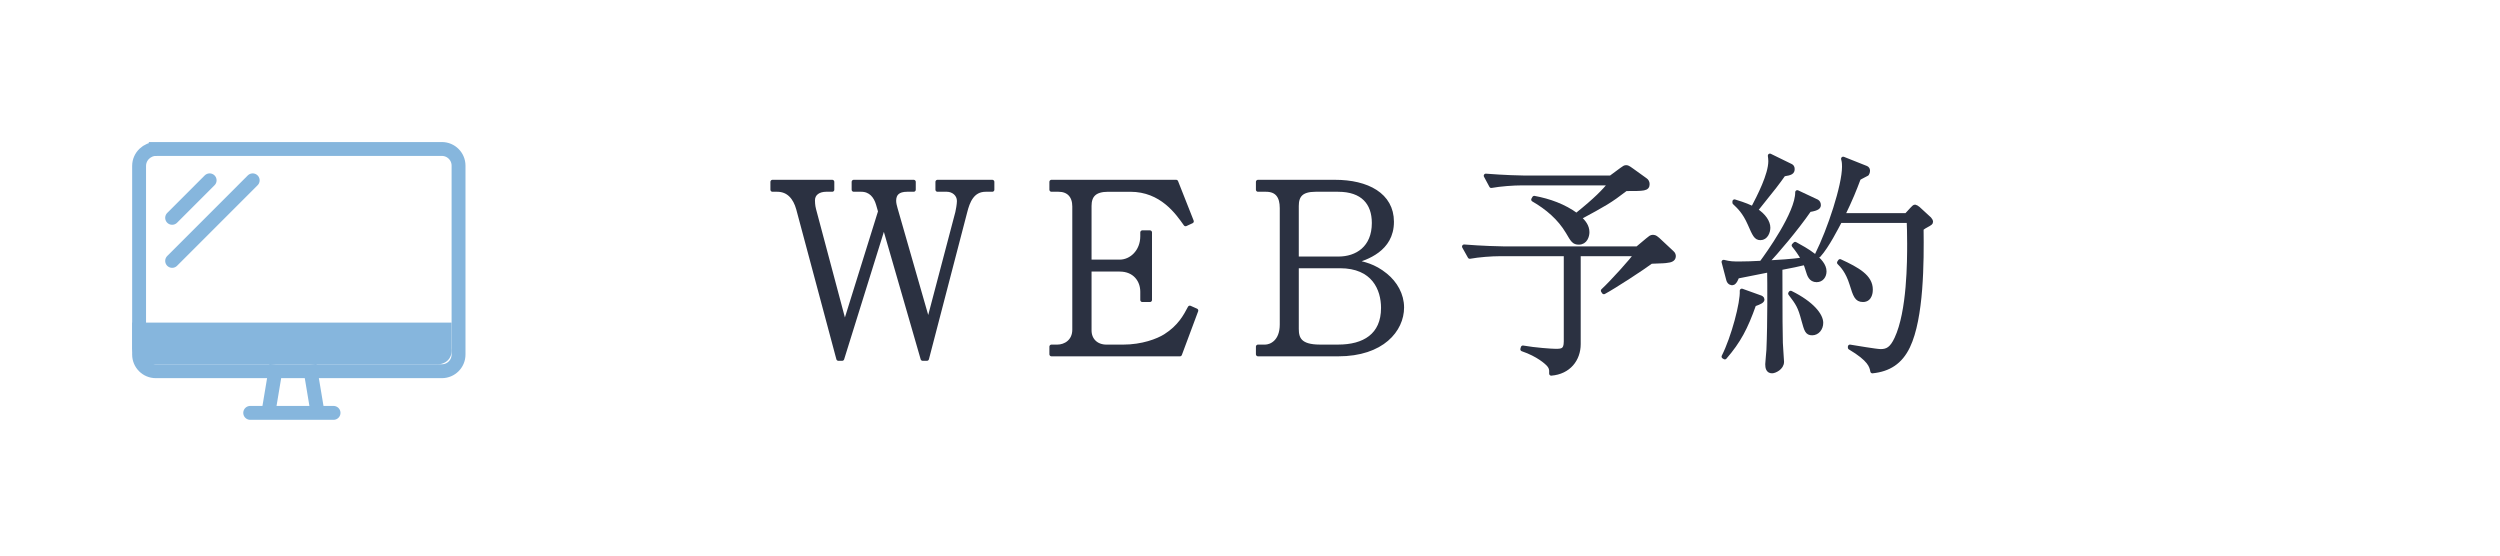 <?xml version="1.0" encoding="UTF-8"?><svg id="_レイヤー_2" xmlns="http://www.w3.org/2000/svg" viewBox="0 0 180 40"><defs><style>.cls-1,.cls-2,.cls-3,.cls-4{fill:none;}.cls-2,.cls-3,.cls-5{stroke-linejoin:round;}.cls-2,.cls-3,.cls-4{stroke:#86b6dd;}.cls-2,.cls-5{stroke-linecap:round;}.cls-5{fill:#2b3141;stroke:#2b3141;stroke-width:.3px;}.cls-6{fill:#86b6dd;}.cls-4{stroke-miterlimit:10;}</style></defs><g id="contents"><g><g><path class="cls-5" d="M70.971,13.657c-.969,0-1.292,.85-1.479,1.598l-2.754,10.573h-.306l-2.788-9.655-3.009,9.655h-.271l-2.89-10.794c-.222-.799-.697-1.377-1.514-1.377h-.34v-.561h4.301v.561h-.442c-.51,0-.951,.255-.951,.765,0,.051,0,.374,.085,.68l2.21,8.295,2.549-8.176-.152-.527c-.17-.578-.544-1.037-1.207-1.037h-.544v-.561h4.317v.561h-.476c-.646,0-.936,.289-.936,.799,0,.187,.052,.374,.103,.561l2.362,8.227,2.091-7.938c.034-.136,.119-.595,.119-.833,0-.51-.441-.816-.867-.816h-.68v-.561h3.943v.561h-.476Z"/><path class="cls-5" d="M84.953,25.505h-9.247v-.544h.425c.561,0,1.224-.374,1.224-1.224V14.864c0-.765-.425-1.207-1.139-1.207h-.51v-.561h8.975l1.122,2.839-.441,.204c-.578-.815-1.717-2.481-3.978-2.481h-1.599c-.985,0-1.343,.425-1.343,1.173v4.012h2.176c.833,0,1.632-.731,1.632-1.836v-.272h.544v4.861h-.544v-.595c0-.816-.544-1.598-1.632-1.598h-2.176v4.386c0,.697,.493,1.173,1.224,1.173h1.19c1.394,0,2.499-.425,3.043-.765,1.054-.663,1.462-1.462,1.768-2.04l.459,.204-1.173,3.145Z"/><path class="cls-5" d="M96.355,25.505h-5.779v-.544h.51c.425,0,1.207-.34,1.207-1.598V14.983c0-.816-.323-1.326-1.14-1.326h-.577v-.561h5.541c2.329,0,4.097,.935,4.097,2.873,0,2.023-1.87,2.601-2.736,2.873,.68,.136,1.444,.289,2.277,.969,.714,.578,1.189,1.411,1.189,2.329,0,1.598-1.41,3.366-4.589,3.366Zm0-11.848h-1.632c-1.037,0-1.36,.425-1.36,1.173v3.791h3.009c1.326,0,2.55-.765,2.55-2.567,0-1.445-.815-2.396-2.566-2.396Zm.119,5.507h-3.111v4.521c0,.697,.221,1.275,1.666,1.275h1.326c1.853,0,3.229-.799,3.229-2.788,0-1.36-.68-3.009-3.11-3.009Z"/><path class="cls-5" d="M120.052,18.773c-.188,.034-.272,.034-1.173,.068-.562,.425-2.669,1.802-3.399,2.192l-.068-.102c.578-.527,2.142-2.244,2.38-2.635h-4.131v6.476c0,1.105-.714,2.023-1.972,2.125,.017-.306-.017-.476-.255-.714-.068-.068-.663-.646-1.819-1.037l.034-.119c.851,.153,2.074,.238,2.363,.238,.459,0,.73-.034,.73-.68v-6.289h-4.742c-.595,0-1.53,.068-2.176,.187l-.408-.73c1.275,.102,2.516,.136,2.822,.136h9.654l.731-.612c.187-.153,.255-.221,.391-.221,.153,0,.255,.102,.357,.187l1.02,.952c.102,.085,.119,.187,.119,.255,0,.255-.289,.306-.459,.323Zm-2.992-5.167c-1.173,.901-1.529,1.088-3.349,2.074,.323,.289,.578,.612,.578,1.037,0,.272-.136,.748-.611,.748-.357,0-.442-.153-.8-.765-.595-1.003-1.479-1.75-2.481-2.329l.068-.119c1.088,.204,2.142,.578,3.042,1.241,1.462-1.173,1.938-1.7,2.448-2.295h-6.392c-.595,0-1.547,.068-2.192,.187l-.392-.731c1.275,.102,2.499,.136,2.822,.136h6.17l.782-.578c.188-.136,.238-.17,.323-.17s.119,0,.425,.221l.969,.697c.085,.051,.153,.17,.153,.289,0,.357-.238,.357-1.564,.357Z"/><path class="cls-5" d="M130.8,20.167c-.441,0-.544-.391-.629-.663-.085-.306-.153-.442-.204-.578-.476,.119-.985,.221-1.784,.374,0,4.045,.017,4.487,.033,5.388,0,.221,.085,1.19,.085,1.36,0,.442-.526,.68-.714,.68-.289,0-.34-.255-.34-.51,0-.17,.085-.884,.085-1.037,.085-1.904,.068-4.98,.051-5.729-1.733,.34-1.938,.391-2.312,.459-.017,.085-.17,.476-.34,.476-.034,0-.221,0-.289-.238l-.34-1.292c.459,.119,.697,.119,1.156,.119,.391,0,.951-.017,1.563-.051,.442-.595,2.601-3.587,2.584-5.083l1.411,.663c.085,.051,.136,.136,.136,.255,0,.119-.034,.255-.68,.357-.986,1.428-2.38,3.042-3.077,3.791,.884-.051,1.768-.102,2.651-.221-.237-.425-.459-.731-.696-1.02l.102-.102c.714,.391,2.108,1.139,2.108,1.972,0,.34-.204,.629-.562,.629Zm-4.505,1.751c-.595,1.683-1.104,2.652-2.107,3.808l-.085-.051c.697-1.377,1.36-3.893,1.309-4.742l1.275,.459c.119,.034,.204,.085,.204,.17,0,.102-.119,.187-.596,.357Zm2.125-9.366c-.459,.646-.611,.85-2.006,2.583,.596,.374,.901,.867,.901,1.258,0,.306-.17,.748-.562,.748-.322,0-.425-.221-.781-1.037-.374-.85-.766-1.207-1.088-1.513v-.085c.781,.238,1.054,.374,1.325,.493,.442-.85,1.259-2.414,1.259-3.399,0-.136-.018-.272-.034-.391l1.495,.731c.068,.034,.137,.085,.137,.221,0,.238-.103,.306-.646,.391Zm2.057,11.44c-.374,0-.425-.221-.629-.952-.255-.969-.407-1.189-.951-1.904l.033-.051c1.547,.765,2.193,1.615,2.193,2.159,0,.408-.272,.748-.646,.748Zm8.363-7.836c-.289,.153-.356,.204-.492,.306,.033,2.396,.017,6.425-.97,8.482-.544,1.139-1.394,1.666-2.566,1.785-.068-.374-.187-.85-1.615-1.7v-.068c.341,.051,1.888,.323,2.21,.323,.477,0,.799-.17,1.139-.901,.918-1.955,.918-5.626,.918-6.85,0-.731-.017-1.258-.033-1.632h-4.947c-.255,.476-.918,1.802-1.529,2.482l-.119-.068c.884-1.768,1.938-4.946,1.938-6.306,0-.357-.034-.442-.067-.578l1.665,.663c.052,.017,.119,.102,.119,.17,0,.136-.034,.204-.067,.255-.052,.034-.511,.255-.596,.323-.306,.816-.577,1.496-1.139,2.652h4.573l.391-.425c.136-.136,.17-.187,.238-.187,.033,0,.102,.051,.221,.136l.815,.748c.052,.051,.103,.153,.103,.204,0,.085-.085,.119-.188,.187Zm-4.708,5.439c-.459,0-.562-.323-.816-1.139-.289-.935-.696-1.343-.9-1.547l.067-.102c1.292,.595,2.21,1.122,2.21,2.04,0,.102,0,.748-.561,.748Z"/></g><g><line class="cls-3" x1="19.894" y1="26.284" x2="19.294" y2="29.884"/><line class="cls-3" x1="22.294" y1="26.284" x2="22.894" y2="29.884"/><line class="cls-2" x1="18.015" y1="29.727" x2="24.015" y2="29.727"/><path class="cls-6" d="M32.515,23.227v1.856c.078,.7-.422,1.2-1.122,1.144H10.794c-.7,.056-1.2-.444-1.278-1.144v-1.856h23Z"/><path class="cls-4" d="M11.215,10.727H31.815c.663,0,1.2,.537,1.2,1.2v13.6c0,.663-.537,1.2-1.2,1.2H11.215c-.663,0-1.2-.537-1.2-1.2V11.95c0-.713,.6-1.223,1.2-1.223Z"/><line class="cls-2" x1="18.194" y1="12.984" x2="12.394" y2="18.784"/><line class="cls-2" x1="15.094" y1="12.984" x2="12.394" y2="15.684"/></g><rect class="cls-1" width="180" height="40"/></g></g></svg>